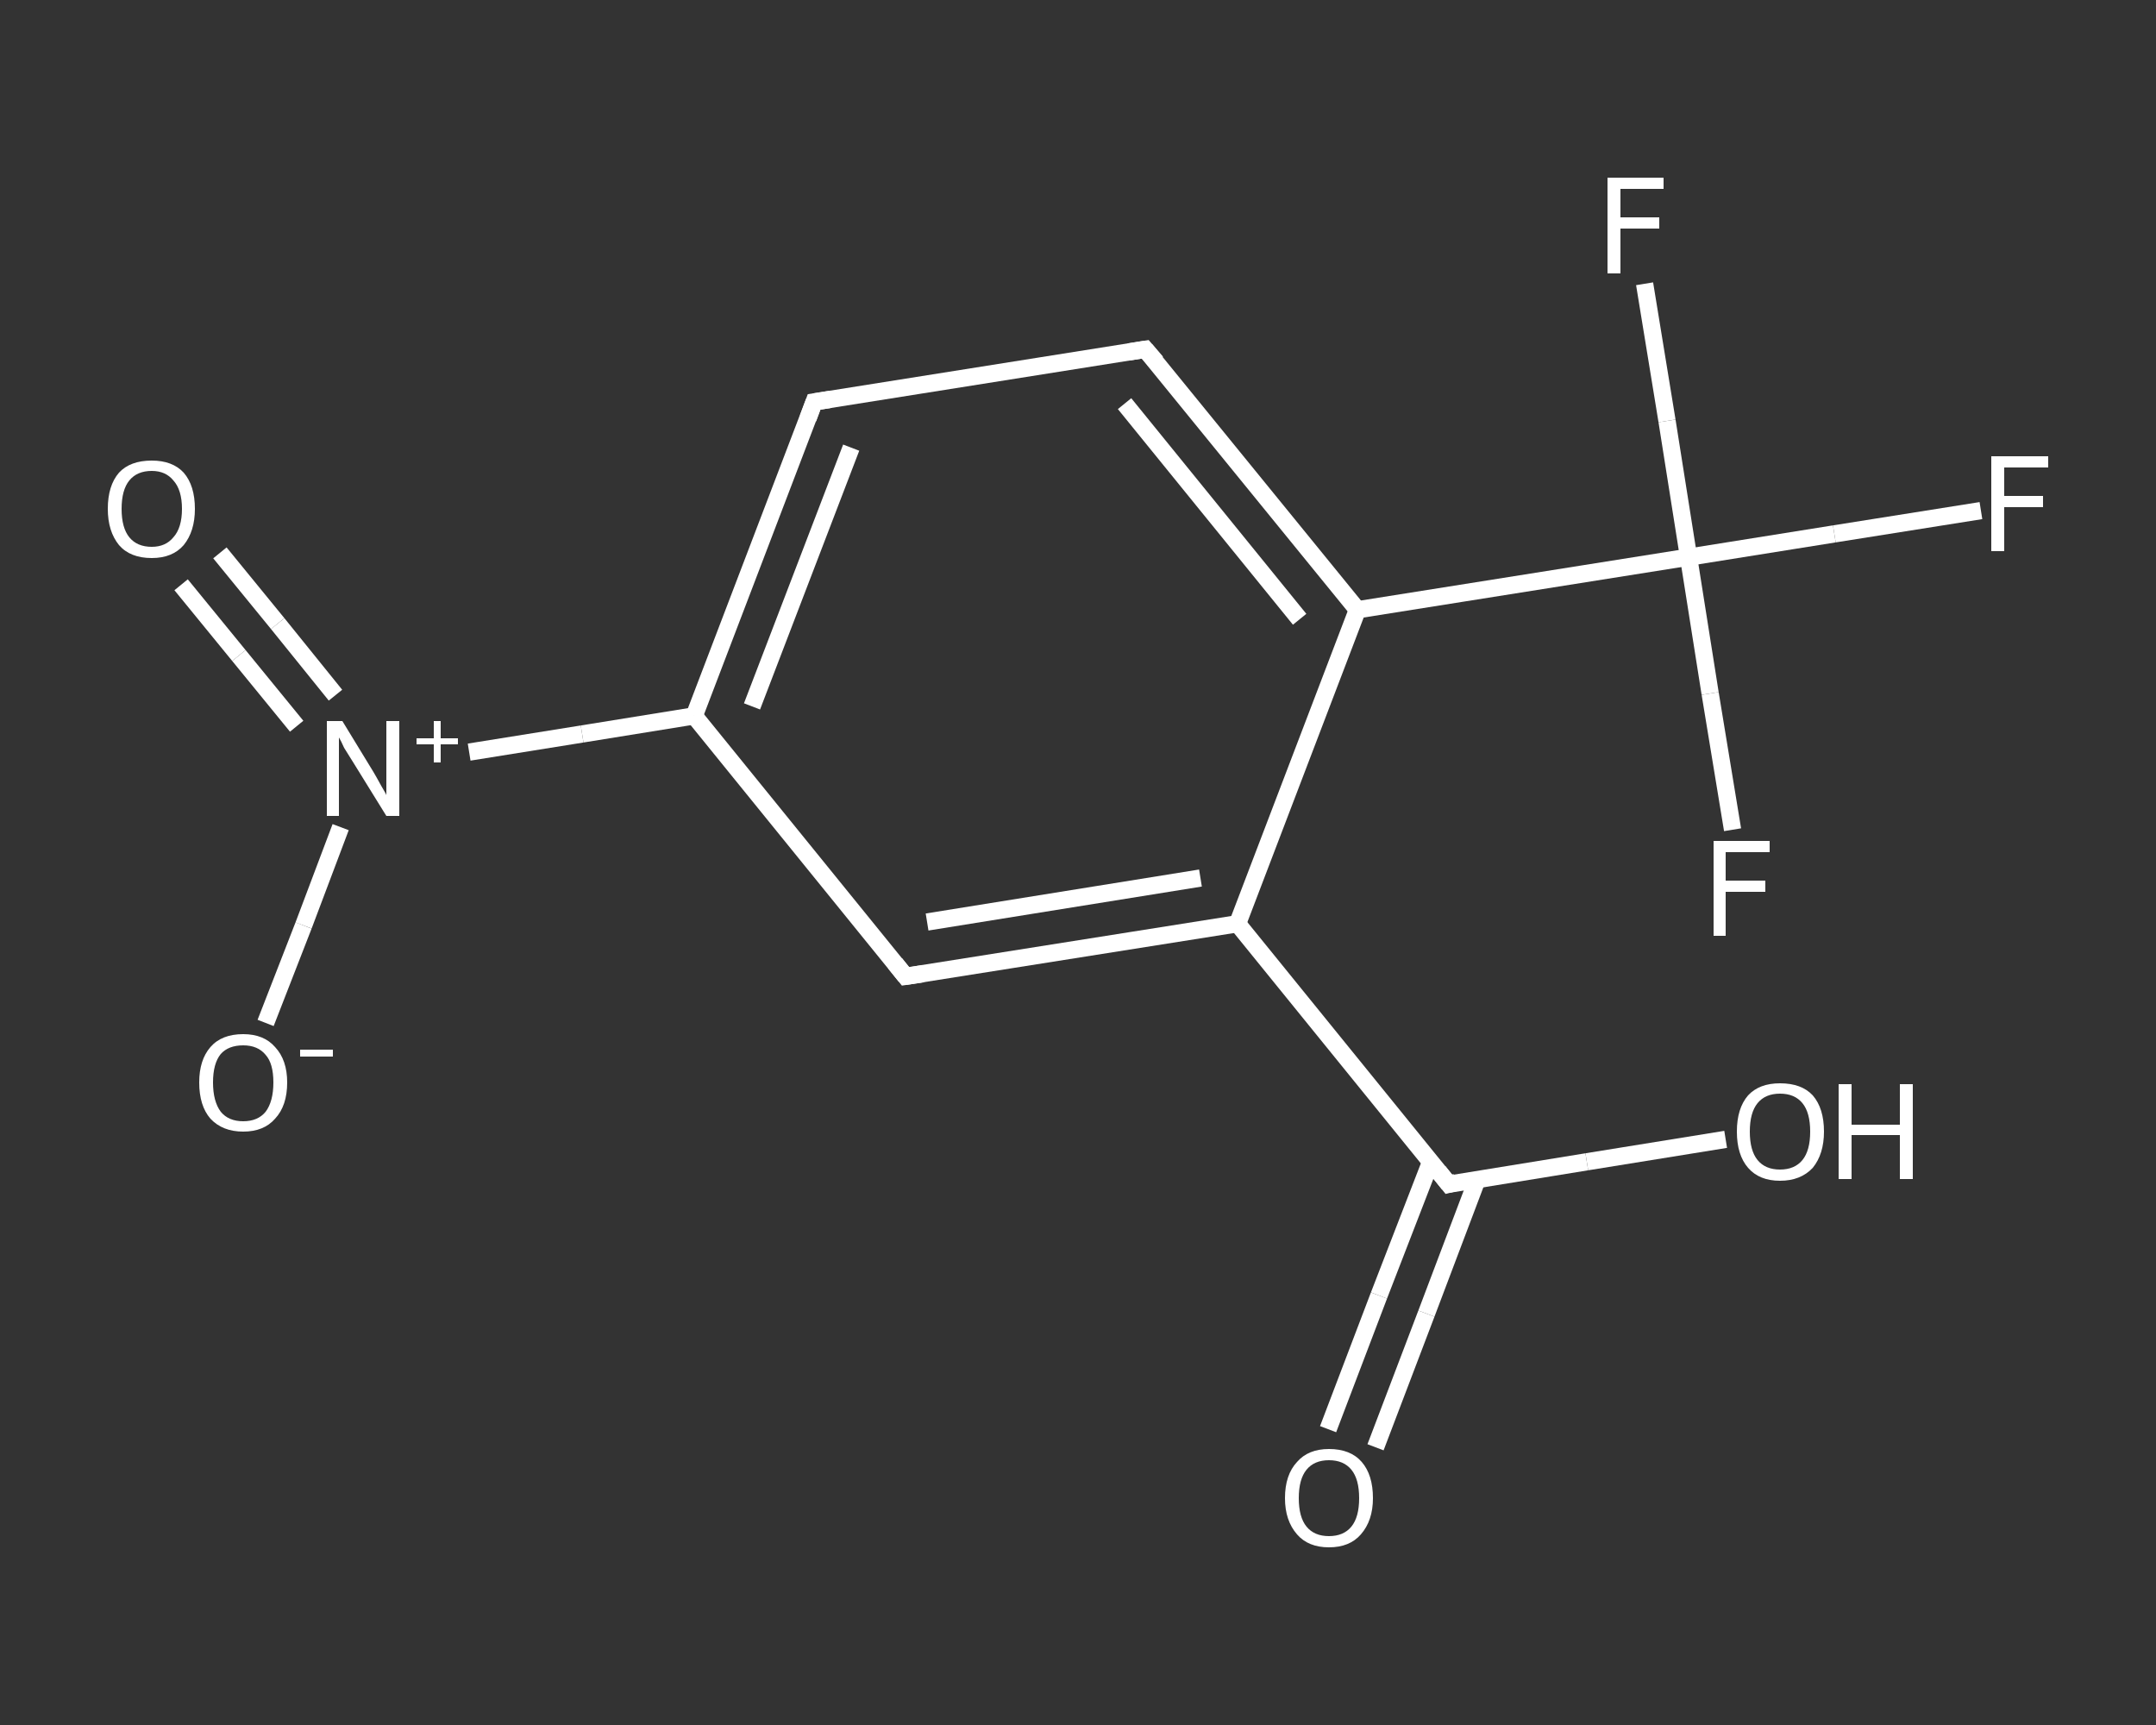 <?xml version='1.0' encoding='iso-8859-1'?>
<svg version='1.1' baseProfile='full'
              xmlns='http://www.w3.org/2000/svg'
                      xmlns:rdkit='http://www.rdkit.org/xml'
                      xmlns:xlink='http://www.w3.org/1999/xlink'
                  xml:space='preserve'
width='250px' height='200px' viewBox='0 0 250 200'>
<rect x="0" y="0" width="250" height="200" fill="#333333" stroke="none"/>
<!-- END OF HEADER -->
<rect style='opacity:1.0;fill:transparent;stroke:none' width='250.0' height='200.0' x='0.0' y='0.0'> </rect>
<path class='bond-0 atom-0 atom-1' d='M 154.0,165.7 L 159.9,150.2' style='fill:none;fill-rule:evenodd;stroke:#FFFFFF;stroke-width:2.0px;stroke-linecap:butt;stroke-linejoin:miter;stroke-opacity:1' />
<path class='bond-0 atom-0 atom-1' d='M 159.9,150.2 L 165.9,134.7' style='fill:none;fill-rule:evenodd;stroke:#FFFFFF;stroke-width:2.0px;stroke-linecap:butt;stroke-linejoin:miter;stroke-opacity:1' />
<path class='bond-0 atom-0 atom-1' d='M 159.5,167.8 L 165.4,152.3' style='fill:none;fill-rule:evenodd;stroke:#FFFFFF;stroke-width:2.0px;stroke-linecap:butt;stroke-linejoin:miter;stroke-opacity:1' />
<path class='bond-0 atom-0 atom-1' d='M 165.4,152.3 L 171.3,136.7' style='fill:none;fill-rule:evenodd;stroke:#FFFFFF;stroke-width:2.0px;stroke-linecap:butt;stroke-linejoin:miter;stroke-opacity:1' />
<path class='bond-1 atom-1 atom-2' d='M 168.0,137.3 L 184.0,134.7' style='fill:none;fill-rule:evenodd;stroke:#FFFFFF;stroke-width:2.0px;stroke-linecap:butt;stroke-linejoin:miter;stroke-opacity:1' />
<path class='bond-1 atom-1 atom-2' d='M 184.0,134.7 L 200.1,132.1' style='fill:none;fill-rule:evenodd;stroke:#FFFFFF;stroke-width:2.0px;stroke-linecap:butt;stroke-linejoin:miter;stroke-opacity:1' />
<path class='bond-2 atom-1 atom-3' d='M 168.0,137.3 L 143.5,107.1' style='fill:none;fill-rule:evenodd;stroke:#FFFFFF;stroke-width:2.0px;stroke-linecap:butt;stroke-linejoin:miter;stroke-opacity:1' />
<path class='bond-3 atom-3 atom-4' d='M 143.5,107.1 L 105.0,113.2' style='fill:none;fill-rule:evenodd;stroke:#FFFFFF;stroke-width:2.0px;stroke-linecap:butt;stroke-linejoin:miter;stroke-opacity:1' />
<path class='bond-3 atom-3 atom-4' d='M 139.2,101.8 L 107.5,106.9' style='fill:none;fill-rule:evenodd;stroke:#FFFFFF;stroke-width:2.0px;stroke-linecap:butt;stroke-linejoin:miter;stroke-opacity:1' />
<path class='bond-4 atom-4 atom-5' d='M 105.0,113.2 L 80.5,83.0' style='fill:none;fill-rule:evenodd;stroke:#FFFFFF;stroke-width:2.0px;stroke-linecap:butt;stroke-linejoin:miter;stroke-opacity:1' />
<path class='bond-5 atom-5 atom-6' d='M 80.5,83.0 L 67.5,85.1' style='fill:none;fill-rule:evenodd;stroke:#FFFFFF;stroke-width:2.0px;stroke-linecap:butt;stroke-linejoin:miter;stroke-opacity:1' />
<path class='bond-5 atom-5 atom-6' d='M 67.5,85.1 L 54.4,87.2' style='fill:none;fill-rule:evenodd;stroke:#FFFFFF;stroke-width:2.0px;stroke-linecap:butt;stroke-linejoin:miter;stroke-opacity:1' />
<path class='bond-6 atom-6 atom-7' d='M 38.9,80.6 L 32.2,72.3' style='fill:none;fill-rule:evenodd;stroke:#FFFFFF;stroke-width:2.0px;stroke-linecap:butt;stroke-linejoin:miter;stroke-opacity:1' />
<path class='bond-6 atom-6 atom-7' d='M 32.2,72.3 L 25.5,64.1' style='fill:none;fill-rule:evenodd;stroke:#FFFFFF;stroke-width:2.0px;stroke-linecap:butt;stroke-linejoin:miter;stroke-opacity:1' />
<path class='bond-6 atom-6 atom-7' d='M 34.4,84.2 L 27.7,76.0' style='fill:none;fill-rule:evenodd;stroke:#FFFFFF;stroke-width:2.0px;stroke-linecap:butt;stroke-linejoin:miter;stroke-opacity:1' />
<path class='bond-6 atom-6 atom-7' d='M 27.7,76.0 L 21.0,67.8' style='fill:none;fill-rule:evenodd;stroke:#FFFFFF;stroke-width:2.0px;stroke-linecap:butt;stroke-linejoin:miter;stroke-opacity:1' />
<path class='bond-7 atom-6 atom-8' d='M 39.5,95.9 L 35.2,107.3' style='fill:none;fill-rule:evenodd;stroke:#FFFFFF;stroke-width:2.0px;stroke-linecap:butt;stroke-linejoin:miter;stroke-opacity:1' />
<path class='bond-7 atom-6 atom-8' d='M 35.2,107.3 L 30.8,118.6' style='fill:none;fill-rule:evenodd;stroke:#FFFFFF;stroke-width:2.0px;stroke-linecap:butt;stroke-linejoin:miter;stroke-opacity:1' />
<path class='bond-8 atom-5 atom-9' d='M 80.5,83.0 L 94.4,46.6' style='fill:none;fill-rule:evenodd;stroke:#FFFFFF;stroke-width:2.0px;stroke-linecap:butt;stroke-linejoin:miter;stroke-opacity:1' />
<path class='bond-8 atom-5 atom-9' d='M 87.2,81.9 L 98.7,51.9' style='fill:none;fill-rule:evenodd;stroke:#FFFFFF;stroke-width:2.0px;stroke-linecap:butt;stroke-linejoin:miter;stroke-opacity:1' />
<path class='bond-9 atom-9 atom-10' d='M 94.4,46.6 L 132.8,40.5' style='fill:none;fill-rule:evenodd;stroke:#FFFFFF;stroke-width:2.0px;stroke-linecap:butt;stroke-linejoin:miter;stroke-opacity:1' />
<path class='bond-10 atom-10 atom-11' d='M 132.8,40.5 L 157.4,70.7' style='fill:none;fill-rule:evenodd;stroke:#FFFFFF;stroke-width:2.0px;stroke-linecap:butt;stroke-linejoin:miter;stroke-opacity:1' />
<path class='bond-10 atom-10 atom-11' d='M 130.4,46.8 L 150.7,71.8' style='fill:none;fill-rule:evenodd;stroke:#FFFFFF;stroke-width:2.0px;stroke-linecap:butt;stroke-linejoin:miter;stroke-opacity:1' />
<path class='bond-11 atom-11 atom-12' d='M 157.4,70.7 L 195.8,64.6' style='fill:none;fill-rule:evenodd;stroke:#FFFFFF;stroke-width:2.0px;stroke-linecap:butt;stroke-linejoin:miter;stroke-opacity:1' />
<path class='bond-12 atom-12 atom-13' d='M 195.8,64.6 L 212.7,61.9' style='fill:none;fill-rule:evenodd;stroke:#FFFFFF;stroke-width:2.0px;stroke-linecap:butt;stroke-linejoin:miter;stroke-opacity:1' />
<path class='bond-12 atom-12 atom-13' d='M 212.7,61.9 L 229.7,59.2' style='fill:none;fill-rule:evenodd;stroke:#FFFFFF;stroke-width:2.0px;stroke-linecap:butt;stroke-linejoin:miter;stroke-opacity:1' />
<path class='bond-13 atom-12 atom-14' d='M 195.8,64.6 L 193.3,48.8' style='fill:none;fill-rule:evenodd;stroke:#FFFFFF;stroke-width:2.0px;stroke-linecap:butt;stroke-linejoin:miter;stroke-opacity:1' />
<path class='bond-13 atom-12 atom-14' d='M 193.3,48.8 L 190.7,32.9' style='fill:none;fill-rule:evenodd;stroke:#FFFFFF;stroke-width:2.0px;stroke-linecap:butt;stroke-linejoin:miter;stroke-opacity:1' />
<path class='bond-14 atom-12 atom-15' d='M 195.8,64.6 L 198.3,80.4' style='fill:none;fill-rule:evenodd;stroke:#FFFFFF;stroke-width:2.0px;stroke-linecap:butt;stroke-linejoin:miter;stroke-opacity:1' />
<path class='bond-14 atom-12 atom-15' d='M 198.3,80.4 L 200.9,96.2' style='fill:none;fill-rule:evenodd;stroke:#FFFFFF;stroke-width:2.0px;stroke-linecap:butt;stroke-linejoin:miter;stroke-opacity:1' />
<path class='bond-15 atom-11 atom-3' d='M 157.4,70.7 L 143.5,107.1' style='fill:none;fill-rule:evenodd;stroke:#FFFFFF;stroke-width:2.0px;stroke-linecap:butt;stroke-linejoin:miter;stroke-opacity:1' />
<path d='M 168.8,137.1 L 168.0,137.3 L 166.8,135.8' style='fill:none;stroke:#FFFFFF;stroke-width:2.0px;stroke-linecap:butt;stroke-linejoin:miter;stroke-opacity:1;' />
<path d='M 107.0,112.9 L 105.0,113.2 L 103.8,111.7' style='fill:none;stroke:#FFFFFF;stroke-width:2.0px;stroke-linecap:butt;stroke-linejoin:miter;stroke-opacity:1;' />
<path d='M 93.7,48.5 L 94.4,46.6 L 96.3,46.3' style='fill:none;stroke:#FFFFFF;stroke-width:2.0px;stroke-linecap:butt;stroke-linejoin:miter;stroke-opacity:1;' />
<path d='M 130.9,40.8 L 132.8,40.5 L 134.1,42.0' style='fill:none;stroke:#FFFFFF;stroke-width:2.0px;stroke-linecap:butt;stroke-linejoin:miter;stroke-opacity:1;' />
<path class='atom-0' d='M 149.0 173.7
Q 149.0 171.0, 150.4 169.5
Q 151.7 168.0, 154.1 168.0
Q 156.6 168.0, 157.9 169.5
Q 159.2 171.0, 159.2 173.7
Q 159.2 176.3, 157.8 177.9
Q 156.5 179.4, 154.1 179.4
Q 151.7 179.4, 150.4 177.9
Q 149.0 176.3, 149.0 173.7
M 154.1 178.1
Q 155.8 178.1, 156.7 177.0
Q 157.6 175.9, 157.6 173.7
Q 157.6 171.5, 156.7 170.4
Q 155.8 169.3, 154.1 169.3
Q 152.4 169.3, 151.5 170.4
Q 150.6 171.5, 150.6 173.7
Q 150.6 175.9, 151.5 177.0
Q 152.4 178.1, 154.1 178.1
' fill='#FFFFFF'/>
<path class='atom-2' d='M 201.4 131.2
Q 201.4 128.5, 202.7 127.0
Q 204.0 125.6, 206.4 125.6
Q 208.9 125.6, 210.2 127.0
Q 211.5 128.5, 211.5 131.2
Q 211.5 133.8, 210.2 135.4
Q 208.8 136.9, 206.4 136.9
Q 204.0 136.9, 202.7 135.4
Q 201.4 133.9, 201.4 131.2
M 206.4 135.6
Q 208.1 135.6, 209.0 134.5
Q 209.9 133.4, 209.9 131.2
Q 209.9 129.0, 209.0 127.9
Q 208.1 126.8, 206.4 126.8
Q 204.7 126.8, 203.8 127.9
Q 202.9 129.0, 202.9 131.2
Q 202.9 133.4, 203.8 134.5
Q 204.7 135.6, 206.4 135.6
' fill='#FFFFFF'/>
<path class='atom-2' d='M 213.2 125.7
L 214.7 125.7
L 214.7 130.4
L 220.3 130.4
L 220.3 125.7
L 221.8 125.7
L 221.8 136.7
L 220.3 136.7
L 220.3 131.6
L 214.7 131.6
L 214.7 136.7
L 213.2 136.7
L 213.2 125.7
' fill='#FFFFFF'/>
<path class='atom-6' d='M 39.7 83.6
L 43.3 89.5
Q 43.6 90.0, 44.2 91.1
Q 44.8 92.1, 44.8 92.2
L 44.8 83.6
L 46.3 83.6
L 46.3 94.6
L 44.8 94.6
L 40.9 88.3
Q 40.4 87.5, 39.9 86.7
Q 39.5 85.8, 39.3 85.5
L 39.3 94.6
L 37.9 94.6
L 37.9 83.6
L 39.7 83.6
' fill='#FFFFFF'/>
<path class='atom-6' d='M 48.3 85.6
L 50.3 85.6
L 50.3 83.6
L 51.1 83.6
L 51.1 85.6
L 53.1 85.6
L 53.1 86.3
L 51.1 86.3
L 51.1 88.4
L 50.3 88.4
L 50.3 86.3
L 48.3 86.3
L 48.3 85.6
' fill='#FFFFFF'/>
<path class='atom-7' d='M 12.5 59.0
Q 12.5 56.3, 13.8 54.8
Q 15.1 53.4, 17.6 53.4
Q 20.0 53.4, 21.3 54.8
Q 22.6 56.3, 22.6 59.0
Q 22.6 61.6, 21.3 63.2
Q 20.0 64.7, 17.6 64.7
Q 15.1 64.7, 13.8 63.2
Q 12.5 61.6, 12.5 59.0
M 17.6 63.4
Q 19.2 63.4, 20.1 62.3
Q 21.1 61.2, 21.1 59.0
Q 21.1 56.8, 20.1 55.7
Q 19.2 54.6, 17.6 54.6
Q 15.9 54.6, 15.0 55.7
Q 14.1 56.8, 14.1 59.0
Q 14.1 61.2, 15.0 62.3
Q 15.9 63.4, 17.6 63.4
' fill='#FFFFFF'/>
<path class='atom-8' d='M 23.1 125.5
Q 23.1 122.9, 24.4 121.4
Q 25.7 119.9, 28.2 119.9
Q 30.6 119.9, 31.9 121.4
Q 33.3 122.9, 33.3 125.5
Q 33.3 128.2, 31.9 129.7
Q 30.6 131.2, 28.2 131.2
Q 25.8 131.2, 24.4 129.7
Q 23.1 128.2, 23.1 125.5
M 28.2 130.0
Q 29.9 130.0, 30.8 128.9
Q 31.7 127.7, 31.7 125.5
Q 31.7 123.3, 30.8 122.3
Q 29.9 121.2, 28.2 121.2
Q 26.5 121.2, 25.6 122.2
Q 24.7 123.3, 24.7 125.5
Q 24.7 127.7, 25.6 128.9
Q 26.5 130.0, 28.2 130.0
' fill='#FFFFFF'/>
<path class='atom-8' d='M 34.8 121.7
L 38.6 121.7
L 38.6 122.5
L 34.8 122.5
L 34.8 121.7
' fill='#FFFFFF'/>
<path class='atom-13' d='M 230.9 52.9
L 237.5 52.9
L 237.5 54.2
L 232.4 54.2
L 232.4 57.5
L 236.9 57.5
L 236.9 58.8
L 232.4 58.8
L 232.4 63.9
L 230.9 63.9
L 230.9 52.9
' fill='#FFFFFF'/>
<path class='atom-14' d='M 186.4 20.6
L 192.9 20.6
L 192.9 21.9
L 187.9 21.9
L 187.9 25.2
L 192.4 25.2
L 192.4 26.5
L 187.9 26.5
L 187.9 31.7
L 186.4 31.7
L 186.4 20.6
' fill='#FFFFFF'/>
<path class='atom-15' d='M 198.7 97.5
L 205.2 97.5
L 205.2 98.8
L 200.1 98.8
L 200.1 102.1
L 204.7 102.1
L 204.7 103.4
L 200.1 103.4
L 200.1 108.5
L 198.7 108.5
L 198.7 97.5
' fill='#FFFFFF'/>
</svg>
